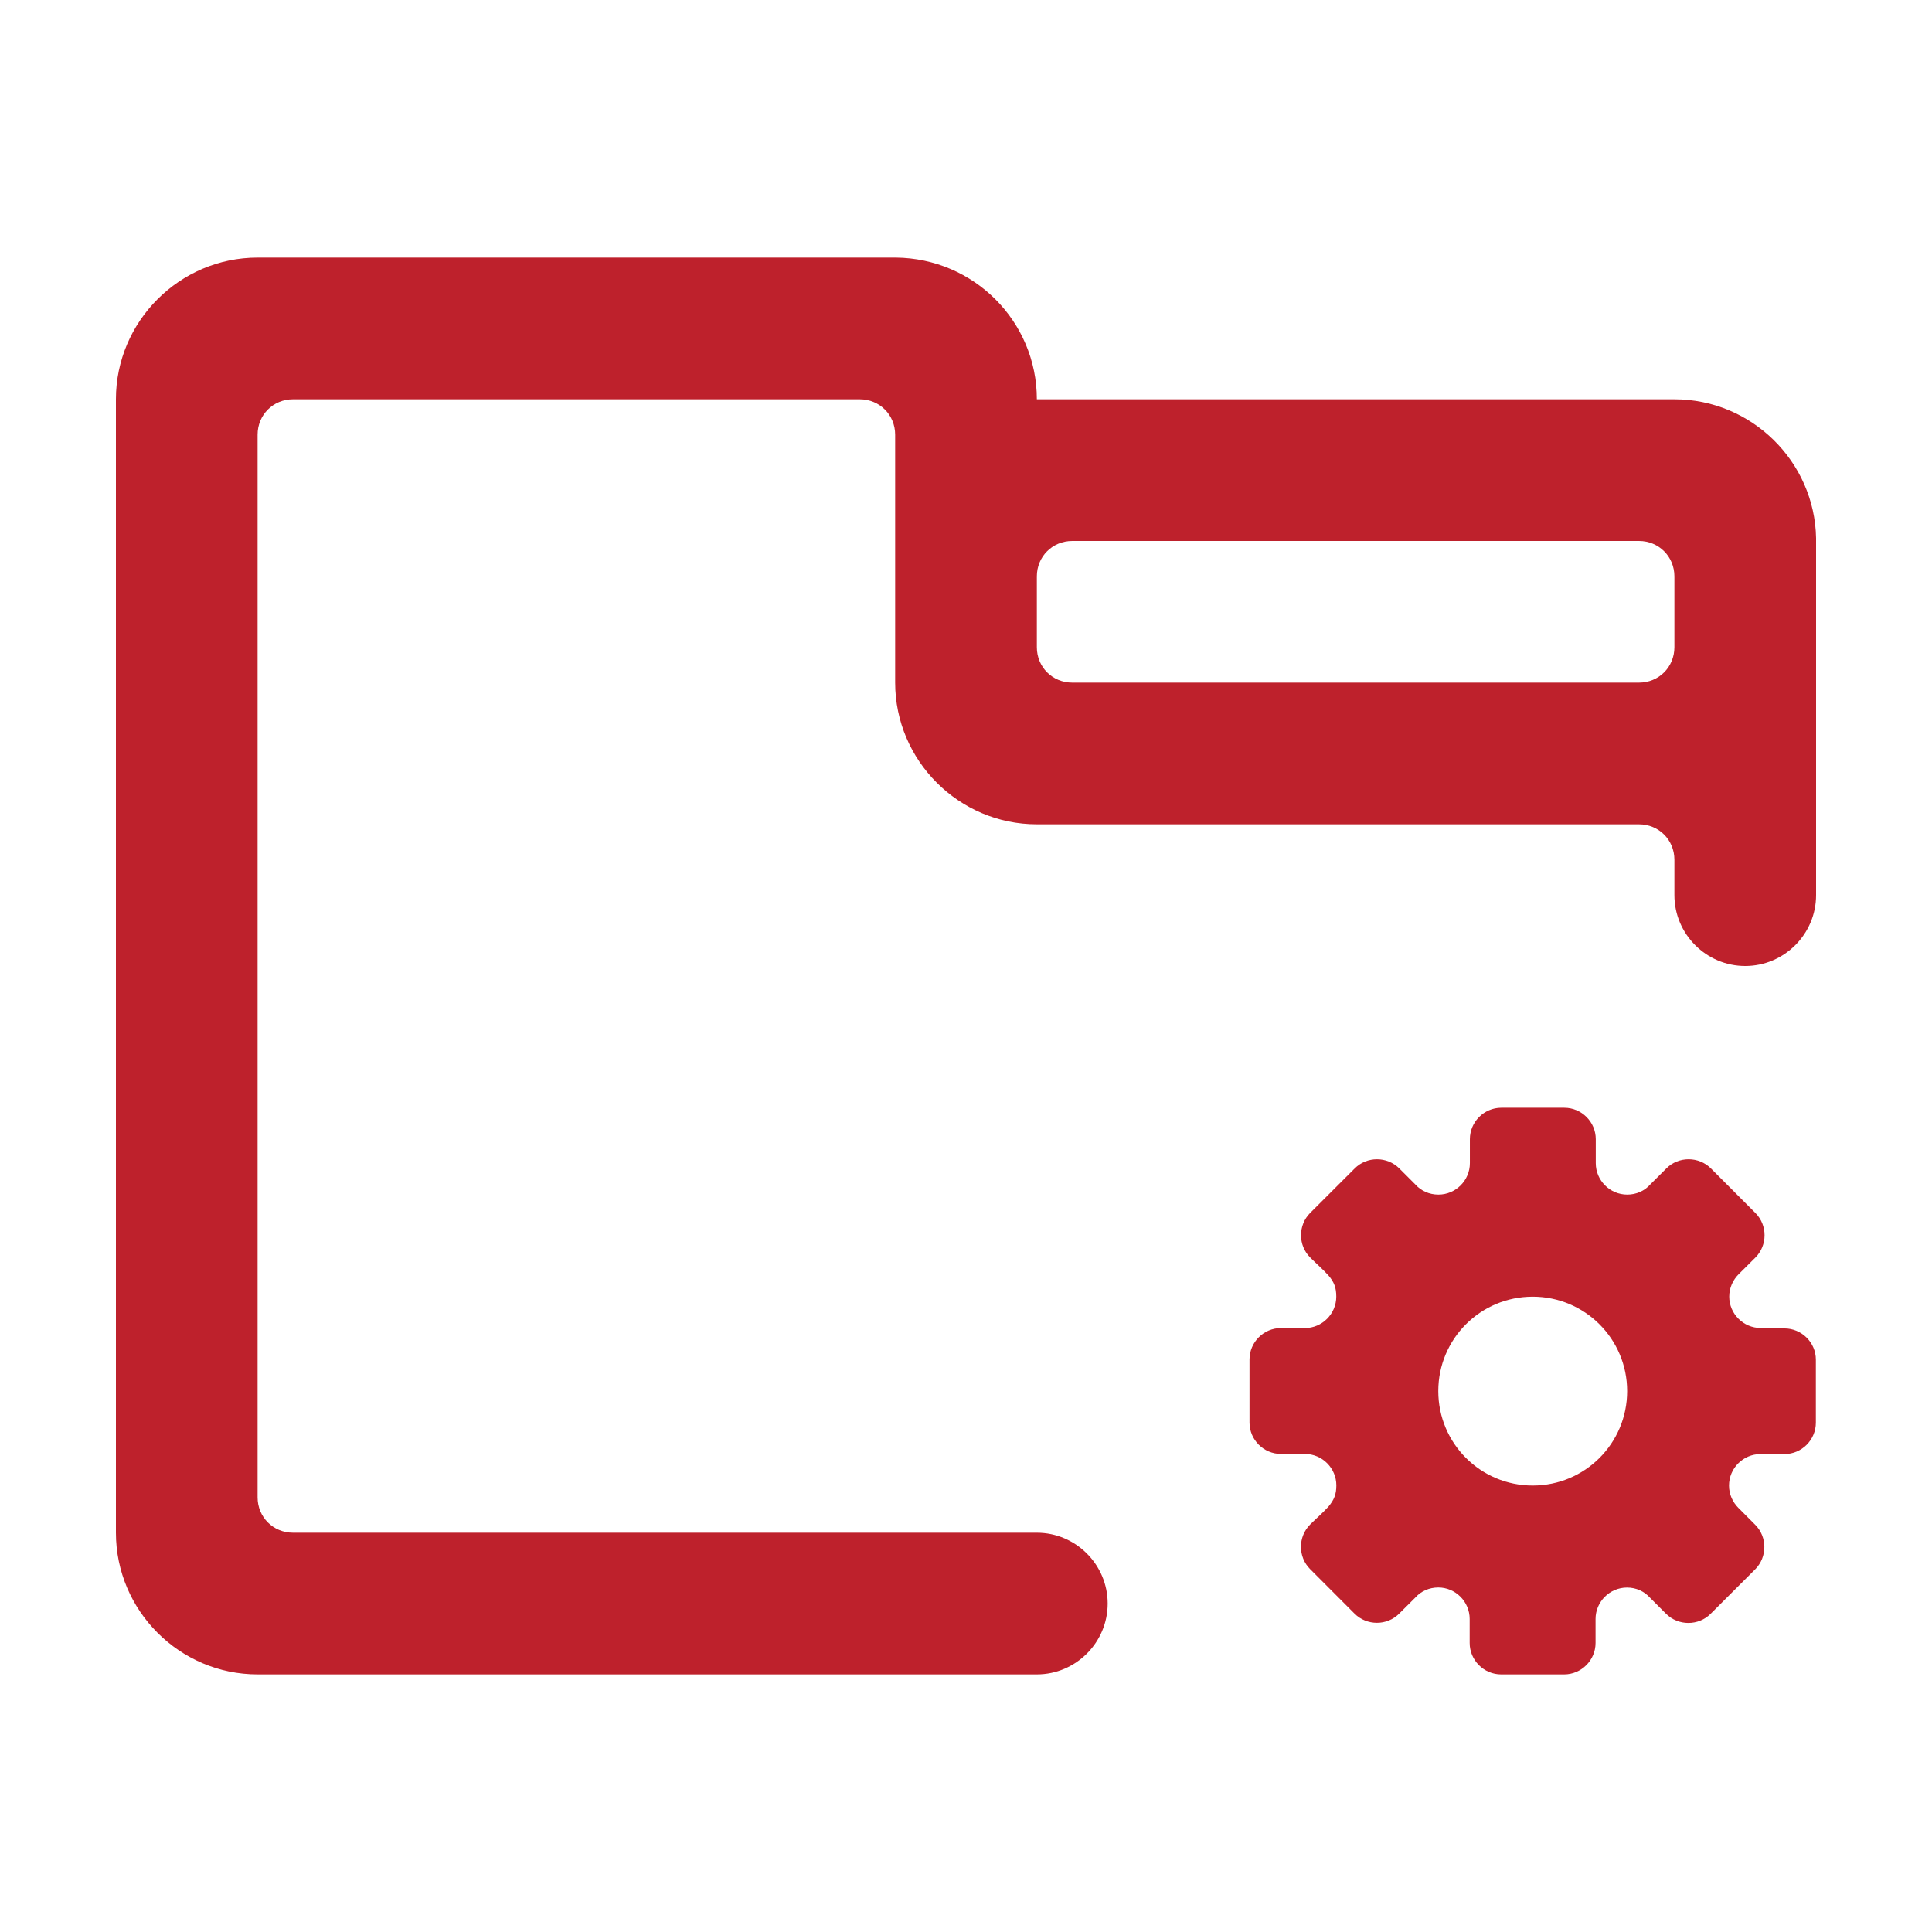 <svg width="250" height="250" viewBox="0 0 250 250" fill="none" xmlns="http://www.w3.org/2000/svg">
<path d="M230.93 171.842H227.832C225.595 171.842 223.762 170.008 223.762 167.781C223.762 166.644 224.247 165.618 224.981 164.884L227.144 162.73C228.73 161.144 228.73 158.532 227.144 156.955L221.397 151.198C219.811 149.613 217.198 149.613 215.622 151.198L213.532 153.279C212.798 154.104 211.735 154.581 210.562 154.581C208.325 154.581 206.492 152.748 206.492 150.511V147.413C206.492 145.176 204.658 143.343 202.422 143.343H194.263C192.036 143.343 190.202 145.176 190.202 147.413V150.511C190.202 152.748 188.369 154.581 186.132 154.581C184.941 154.581 183.887 154.095 183.153 153.279L181.072 151.198C179.487 149.613 176.874 149.613 175.297 151.198L169.541 156.946C167.955 158.532 167.955 161.144 169.541 162.721C170.311 163.5 171.172 164.233 171.906 165.049C172.639 165.902 172.914 166.635 172.914 167.781C172.914 170.018 171.081 171.851 168.853 171.851H165.755C163.518 171.851 161.685 173.684 161.685 175.921V184.079C161.685 186.307 163.518 188.14 165.755 188.14H168.853C171.09 188.14 172.923 189.973 172.923 192.21C172.923 193.356 172.63 194.089 171.897 194.96C171.163 195.767 170.311 196.5 169.532 197.27C167.946 198.856 167.946 201.468 169.532 203.045L175.279 208.802C176.865 210.388 179.477 210.388 181.054 208.802L183.144 206.721C183.877 205.896 184.941 205.419 186.114 205.419C188.342 205.419 190.175 207.253 190.175 209.498V212.597C190.175 214.833 192.008 216.667 194.245 216.667H202.403C204.631 216.667 206.464 214.833 206.464 212.597V209.498C206.464 207.262 208.297 205.428 210.534 205.428C211.726 205.428 212.771 205.923 213.504 206.739L215.585 208.82C217.171 210.406 219.783 210.406 221.36 208.82L227.117 203.073C228.702 201.487 228.702 198.874 227.117 197.298L224.953 195.125C224.22 194.392 223.734 193.383 223.734 192.228C223.734 189.992 225.567 188.158 227.804 188.158H230.902C233.139 188.158 234.972 186.325 234.972 184.088V175.93C234.972 173.73 233.139 171.897 230.902 171.897L230.93 171.842ZM198.333 192.228C191.568 192.228 186.114 186.765 186.114 180.009C186.114 173.244 191.577 167.79 198.333 167.79C205.089 167.79 210.552 173.253 210.552 180.009C210.552 186.774 205.098 192.228 198.333 192.228Z" fill="#BE212C"/>
<path d="M216.667 51.667H134.167C134.167 41.583 126.008 33.425 115.925 33.333H33.333C23.25 33.333 15 41.583 15 51.667V198.333C15 208.417 23.25 216.667 33.333 216.667H134.167C139.208 216.667 143.333 212.542 143.333 207.5C143.333 202.458 139.208 198.333 134.167 198.333H37.917C35.35 198.333 33.333 196.317 33.333 193.75V56.25C33.333 53.683 35.35 51.667 37.917 51.667H111.25C113.817 51.667 115.833 53.683 115.833 56.25V88.333C115.833 98.417 124.083 106.667 134.167 106.667H212.083C214.65 106.667 216.667 108.683 216.667 111.25V115.833C216.667 120.875 220.792 125 225.833 125C230.875 125 235 120.875 235 115.833V69.633C234.817 59.733 226.658 51.667 216.667 51.667ZM212.083 88.333H138.75C136.183 88.333 134.167 86.317 134.167 83.75V74.583C134.167 72.017 136.183 70 138.75 70H212.083C214.65 70 216.667 72.017 216.667 74.583V83.75C216.667 86.317 214.65 88.333 212.083 88.333Z" fill="#BE212C"/>
</svg>
